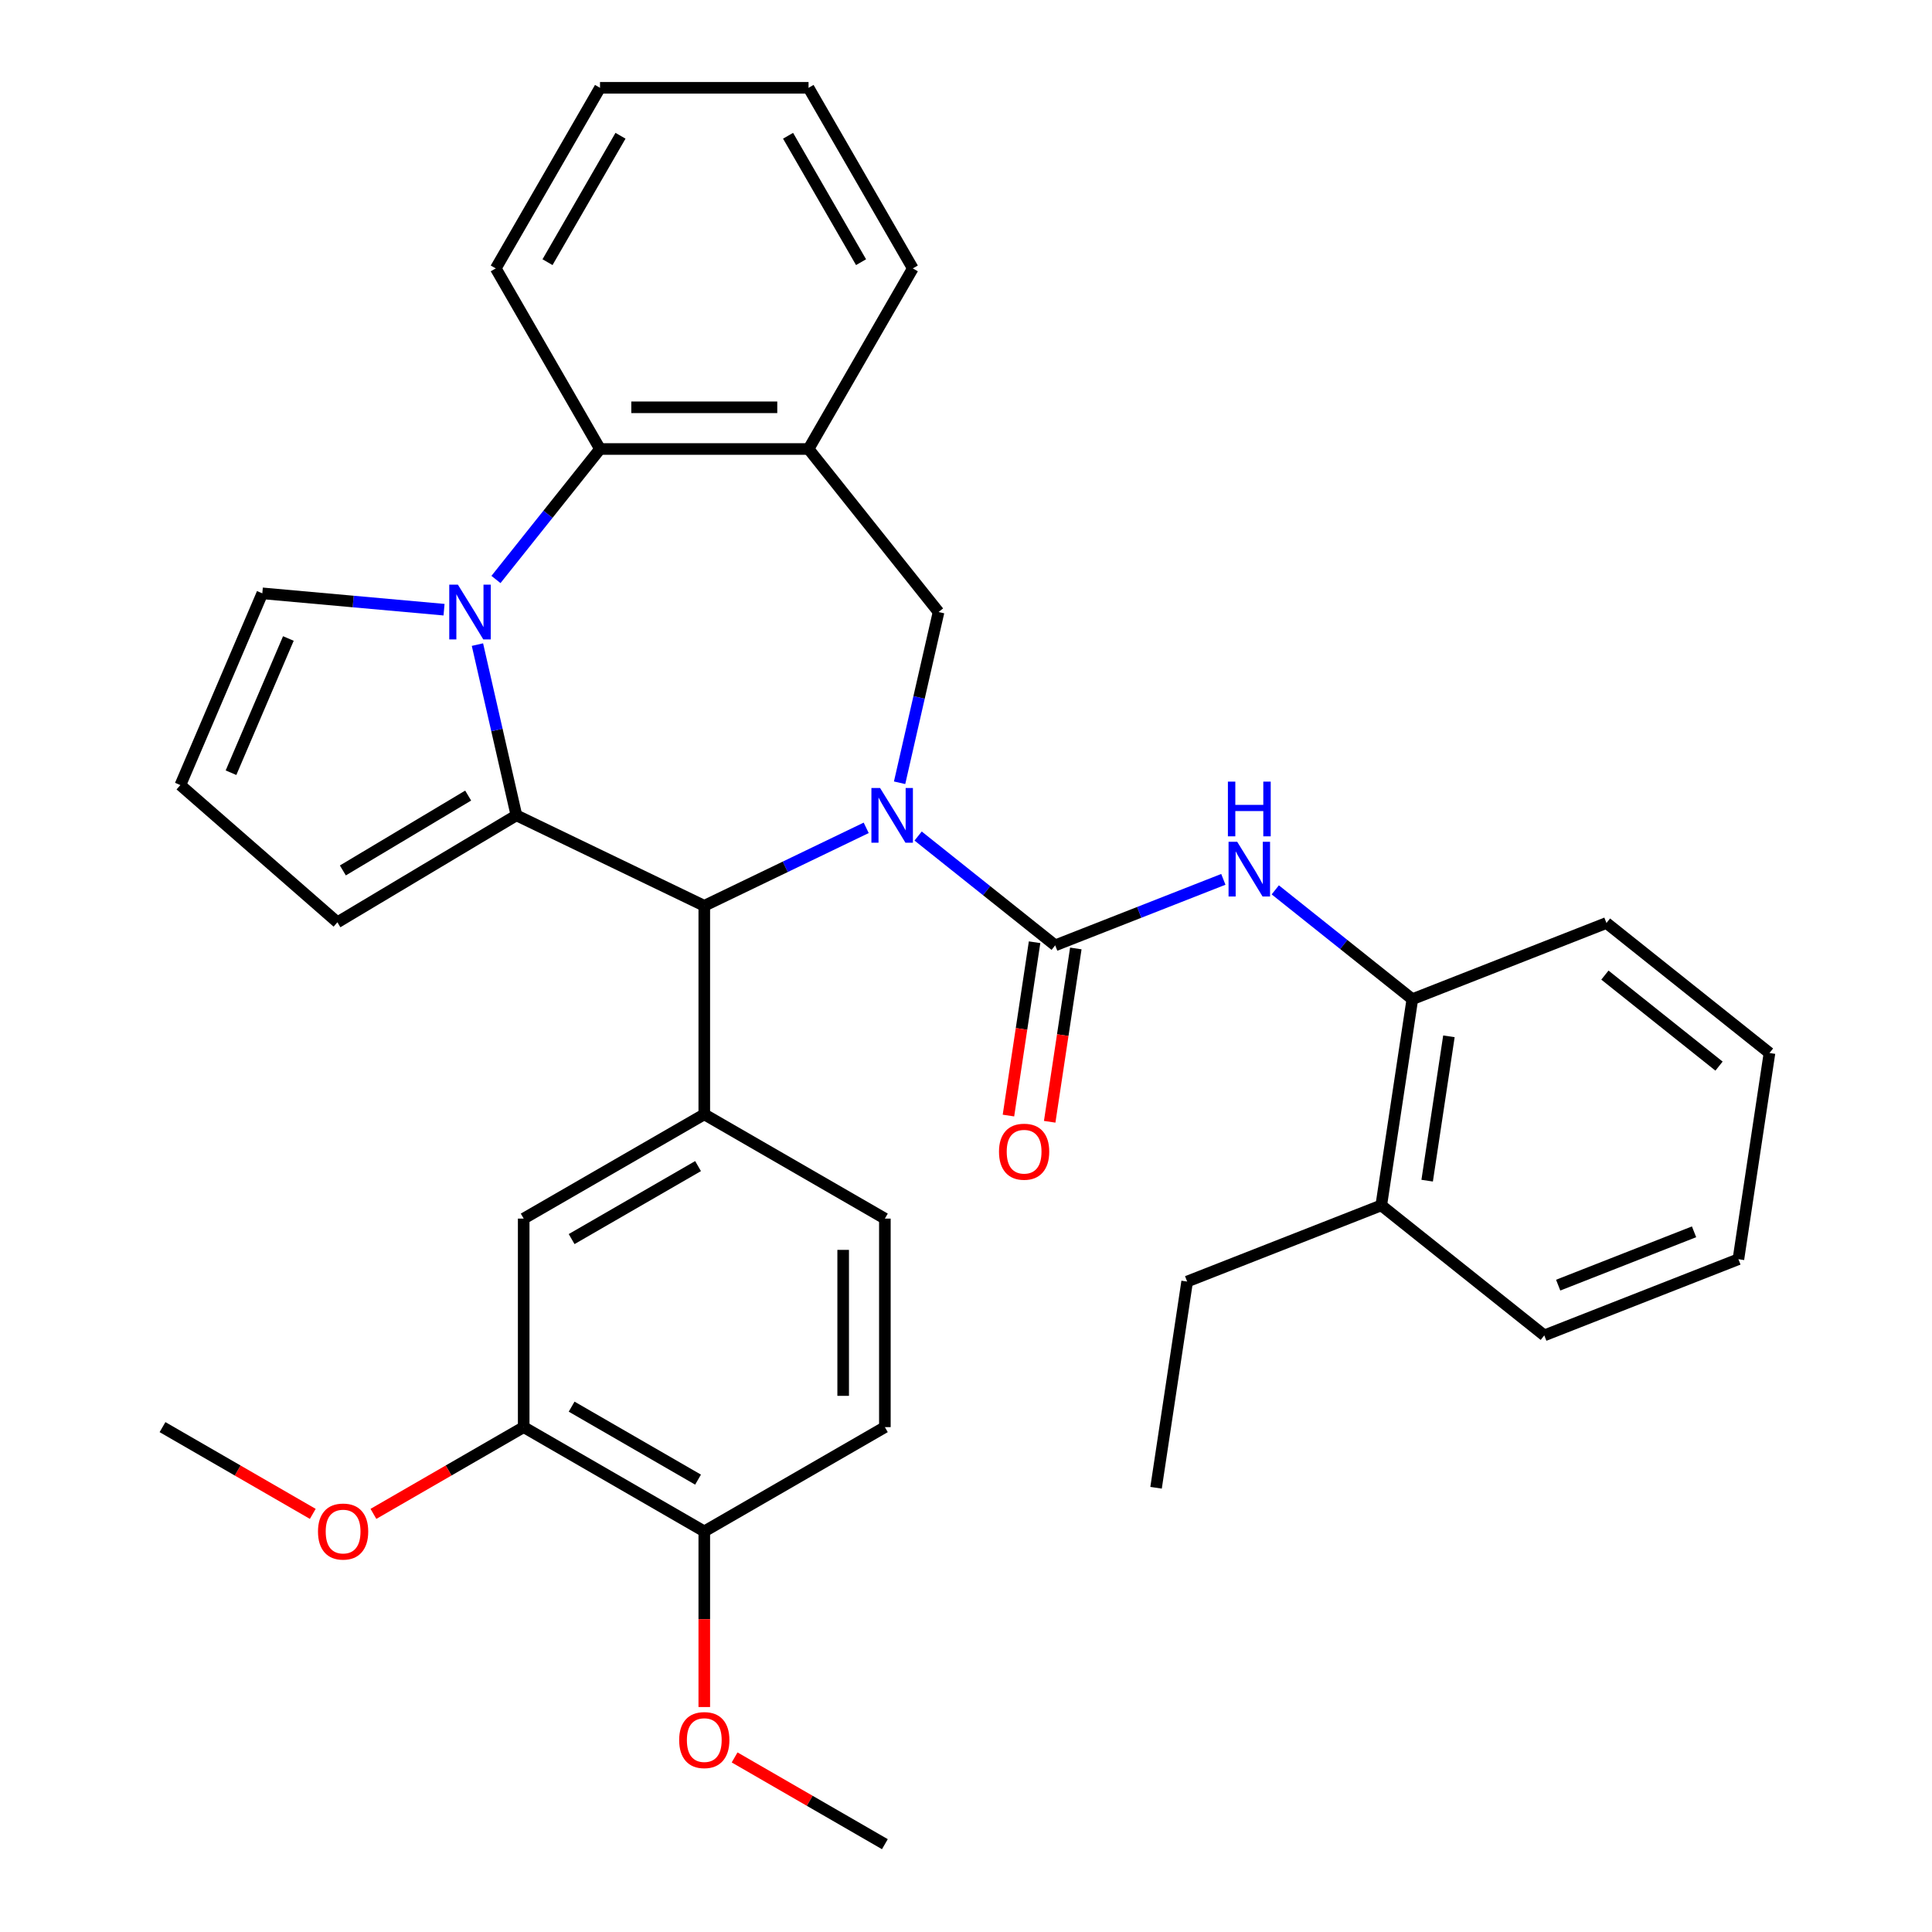 <?xml version='1.0' encoding='iso-8859-1'?>
<svg version='1.1' baseProfile='full'
              xmlns='http://www.w3.org/2000/svg'
                      xmlns:rdkit='http://www.rdkit.org/xml'
                      xmlns:xlink='http://www.w3.org/1999/xlink'
                  xml:space='preserve'
width='1000px' height='1000px' viewBox='0 0 1000 1000'>
<!-- END OF HEADER -->
<rect style='opacity:1.0;fill:#FFFFFF;stroke:none' width='1000' height='1000' x='0' y='0'> </rect>
<path class='bond-2' d='M 475.219,432.731 L 510.693,461.02' style='fill:none;fill-rule:evenodd;stroke:#0000FF;stroke-width:6px;stroke-linecap:butt;stroke-linejoin:miter;stroke-opacity:1' />
<path class='bond-2' d='M 510.693,461.02 L 546.167,489.31' style='fill:none;fill-rule:evenodd;stroke:#000000;stroke-width:6px;stroke-linecap:butt;stroke-linejoin:miter;stroke-opacity:1' />
<path class='bond-3' d='M 448.343,428.486 L 406.439,448.665' style='fill:none;fill-rule:evenodd;stroke:#0000FF;stroke-width:6px;stroke-linecap:butt;stroke-linejoin:miter;stroke-opacity:1' />
<path class='bond-3' d='M 406.439,448.665 L 364.536,468.845' style='fill:none;fill-rule:evenodd;stroke:#000000;stroke-width:6px;stroke-linecap:butt;stroke-linejoin:miter;stroke-opacity:1' />
<path class='bond-4' d='M 465.629,405.156 L 475.714,360.971' style='fill:none;fill-rule:evenodd;stroke:#0000FF;stroke-width:6px;stroke-linecap:butt;stroke-linejoin:miter;stroke-opacity:1' />
<path class='bond-4' d='M 475.714,360.971 L 485.798,316.787' style='fill:none;fill-rule:evenodd;stroke:#000000;stroke-width:6px;stroke-linecap:butt;stroke-linejoin:miter;stroke-opacity:1' />
<path class='bond-0' d='M 267.291,422.014 L 364.536,468.845' style='fill:none;fill-rule:evenodd;stroke:#000000;stroke-width:6px;stroke-linecap:butt;stroke-linejoin:miter;stroke-opacity:1' />
<path class='bond-1' d='M 267.291,422.014 L 257.207,377.83' style='fill:none;fill-rule:evenodd;stroke:#000000;stroke-width:6px;stroke-linecap:butt;stroke-linejoin:miter;stroke-opacity:1' />
<path class='bond-1' d='M 257.207,377.83 L 247.122,333.645' style='fill:none;fill-rule:evenodd;stroke:#0000FF;stroke-width:6px;stroke-linecap:butt;stroke-linejoin:miter;stroke-opacity:1' />
<path class='bond-11' d='M 267.291,422.014 L 174.636,477.373' style='fill:none;fill-rule:evenodd;stroke:#000000;stroke-width:6px;stroke-linecap:butt;stroke-linejoin:miter;stroke-opacity:1' />
<path class='bond-11' d='M 242.321,411.787 L 177.463,450.538' style='fill:none;fill-rule:evenodd;stroke:#000000;stroke-width:6px;stroke-linecap:butt;stroke-linejoin:miter;stroke-opacity:1' />
<path class='bond-10' d='M 229.836,315.577 L 182.805,311.344' style='fill:none;fill-rule:evenodd;stroke:#0000FF;stroke-width:6px;stroke-linecap:butt;stroke-linejoin:miter;stroke-opacity:1' />
<path class='bond-10' d='M 182.805,311.344 L 135.775,307.112' style='fill:none;fill-rule:evenodd;stroke:#000000;stroke-width:6px;stroke-linecap:butt;stroke-linejoin:miter;stroke-opacity:1' />
<path class='bond-34' d='M 256.712,299.936 L 283.641,266.168' style='fill:none;fill-rule:evenodd;stroke:#0000FF;stroke-width:6px;stroke-linecap:butt;stroke-linejoin:miter;stroke-opacity:1' />
<path class='bond-34' d='M 283.641,266.168 L 310.569,232.401' style='fill:none;fill-rule:evenodd;stroke:#000000;stroke-width:6px;stroke-linecap:butt;stroke-linejoin:miter;stroke-opacity:1' />
<path class='bond-8' d='M 546.167,489.31 L 589.684,472.23' style='fill:none;fill-rule:evenodd;stroke:#000000;stroke-width:6px;stroke-linecap:butt;stroke-linejoin:miter;stroke-opacity:1' />
<path class='bond-8' d='M 589.684,472.23 L 633.201,455.151' style='fill:none;fill-rule:evenodd;stroke:#0000FF;stroke-width:6px;stroke-linecap:butt;stroke-linejoin:miter;stroke-opacity:1' />
<path class='bond-14' d='M 535.494,487.701 L 528.733,532.556' style='fill:none;fill-rule:evenodd;stroke:#000000;stroke-width:6px;stroke-linecap:butt;stroke-linejoin:miter;stroke-opacity:1' />
<path class='bond-14' d='M 528.733,532.556 L 521.972,577.41' style='fill:none;fill-rule:evenodd;stroke:#FF0000;stroke-width:6px;stroke-linecap:butt;stroke-linejoin:miter;stroke-opacity:1' />
<path class='bond-14' d='M 556.84,490.918 L 550.079,535.773' style='fill:none;fill-rule:evenodd;stroke:#000000;stroke-width:6px;stroke-linecap:butt;stroke-linejoin:miter;stroke-opacity:1' />
<path class='bond-14' d='M 550.079,535.773 L 543.318,580.628' style='fill:none;fill-rule:evenodd;stroke:#FF0000;stroke-width:6px;stroke-linecap:butt;stroke-linejoin:miter;stroke-opacity:1' />
<path class='bond-6' d='M 364.536,468.845 L 364.536,576.778' style='fill:none;fill-rule:evenodd;stroke:#000000;stroke-width:6px;stroke-linecap:butt;stroke-linejoin:miter;stroke-opacity:1' />
<path class='bond-7' d='M 485.798,316.787 L 418.503,232.401' style='fill:none;fill-rule:evenodd;stroke:#000000;stroke-width:6px;stroke-linecap:butt;stroke-linejoin:miter;stroke-opacity:1' />
<path class='bond-5' d='M 310.569,232.401 L 418.503,232.401' style='fill:none;fill-rule:evenodd;stroke:#000000;stroke-width:6px;stroke-linecap:butt;stroke-linejoin:miter;stroke-opacity:1' />
<path class='bond-5' d='M 326.759,210.814 L 402.313,210.814' style='fill:none;fill-rule:evenodd;stroke:#000000;stroke-width:6px;stroke-linecap:butt;stroke-linejoin:miter;stroke-opacity:1' />
<path class='bond-23' d='M 310.569,232.401 L 256.603,138.928' style='fill:none;fill-rule:evenodd;stroke:#000000;stroke-width:6px;stroke-linecap:butt;stroke-linejoin:miter;stroke-opacity:1' />
<path class='bond-9' d='M 364.536,576.778 L 271.063,630.745' style='fill:none;fill-rule:evenodd;stroke:#000000;stroke-width:6px;stroke-linecap:butt;stroke-linejoin:miter;stroke-opacity:1' />
<path class='bond-9' d='M 361.309,603.568 L 295.877,641.345' style='fill:none;fill-rule:evenodd;stroke:#000000;stroke-width:6px;stroke-linecap:butt;stroke-linejoin:miter;stroke-opacity:1' />
<path class='bond-16' d='M 364.536,576.778 L 458.009,630.745' style='fill:none;fill-rule:evenodd;stroke:#000000;stroke-width:6px;stroke-linecap:butt;stroke-linejoin:miter;stroke-opacity:1' />
<path class='bond-22' d='M 418.503,232.401 L 472.47,138.928' style='fill:none;fill-rule:evenodd;stroke:#000000;stroke-width:6px;stroke-linecap:butt;stroke-linejoin:miter;stroke-opacity:1' />
<path class='bond-12' d='M 660.078,460.594 L 695.551,488.883' style='fill:none;fill-rule:evenodd;stroke:#0000FF;stroke-width:6px;stroke-linecap:butt;stroke-linejoin:miter;stroke-opacity:1' />
<path class='bond-12' d='M 695.551,488.883 L 731.025,517.172' style='fill:none;fill-rule:evenodd;stroke:#000000;stroke-width:6px;stroke-linecap:butt;stroke-linejoin:miter;stroke-opacity:1' />
<path class='bond-13' d='M 271.063,630.745 L 271.063,738.678' style='fill:none;fill-rule:evenodd;stroke:#000000;stroke-width:6px;stroke-linecap:butt;stroke-linejoin:miter;stroke-opacity:1' />
<path class='bond-35' d='M 135.775,307.112 L 93.354,406.359' style='fill:none;fill-rule:evenodd;stroke:#000000;stroke-width:6px;stroke-linecap:butt;stroke-linejoin:miter;stroke-opacity:1' />
<path class='bond-35' d='M 149.261,330.483 L 119.567,399.956' style='fill:none;fill-rule:evenodd;stroke:#000000;stroke-width:6px;stroke-linecap:butt;stroke-linejoin:miter;stroke-opacity:1' />
<path class='bond-15' d='M 174.636,477.373 L 93.354,406.359' style='fill:none;fill-rule:evenodd;stroke:#000000;stroke-width:6px;stroke-linecap:butt;stroke-linejoin:miter;stroke-opacity:1' />
<path class='bond-18' d='M 731.025,517.172 L 714.938,623.9' style='fill:none;fill-rule:evenodd;stroke:#000000;stroke-width:6px;stroke-linecap:butt;stroke-linejoin:miter;stroke-opacity:1' />
<path class='bond-18' d='M 749.958,536.399 L 738.697,611.109' style='fill:none;fill-rule:evenodd;stroke:#000000;stroke-width:6px;stroke-linecap:butt;stroke-linejoin:miter;stroke-opacity:1' />
<path class='bond-24' d='M 731.025,517.172 L 831.497,477.74' style='fill:none;fill-rule:evenodd;stroke:#000000;stroke-width:6px;stroke-linecap:butt;stroke-linejoin:miter;stroke-opacity:1' />
<path class='bond-20' d='M 271.063,738.678 L 232.176,761.13' style='fill:none;fill-rule:evenodd;stroke:#000000;stroke-width:6px;stroke-linecap:butt;stroke-linejoin:miter;stroke-opacity:1' />
<path class='bond-20' d='M 232.176,761.13 L 193.288,783.582' style='fill:none;fill-rule:evenodd;stroke:#FF0000;stroke-width:6px;stroke-linecap:butt;stroke-linejoin:miter;stroke-opacity:1' />
<path class='bond-37' d='M 271.063,738.678 L 364.536,792.645' style='fill:none;fill-rule:evenodd;stroke:#000000;stroke-width:6px;stroke-linecap:butt;stroke-linejoin:miter;stroke-opacity:1' />
<path class='bond-37' d='M 295.877,728.079 L 361.309,765.856' style='fill:none;fill-rule:evenodd;stroke:#000000;stroke-width:6px;stroke-linecap:butt;stroke-linejoin:miter;stroke-opacity:1' />
<path class='bond-19' d='M 458.009,630.745 L 458.009,738.678' style='fill:none;fill-rule:evenodd;stroke:#000000;stroke-width:6px;stroke-linecap:butt;stroke-linejoin:miter;stroke-opacity:1' />
<path class='bond-19' d='M 436.423,646.935 L 436.423,722.488' style='fill:none;fill-rule:evenodd;stroke:#000000;stroke-width:6px;stroke-linecap:butt;stroke-linejoin:miter;stroke-opacity:1' />
<path class='bond-17' d='M 364.536,792.645 L 458.009,738.678' style='fill:none;fill-rule:evenodd;stroke:#000000;stroke-width:6px;stroke-linecap:butt;stroke-linejoin:miter;stroke-opacity:1' />
<path class='bond-21' d='M 364.536,792.645 L 364.536,838.103' style='fill:none;fill-rule:evenodd;stroke:#000000;stroke-width:6px;stroke-linecap:butt;stroke-linejoin:miter;stroke-opacity:1' />
<path class='bond-21' d='M 364.536,838.103 L 364.536,883.56' style='fill:none;fill-rule:evenodd;stroke:#FF0000;stroke-width:6px;stroke-linecap:butt;stroke-linejoin:miter;stroke-opacity:1' />
<path class='bond-25' d='M 714.938,623.9 L 614.466,663.333' style='fill:none;fill-rule:evenodd;stroke:#000000;stroke-width:6px;stroke-linecap:butt;stroke-linejoin:miter;stroke-opacity:1' />
<path class='bond-26' d='M 714.938,623.9 L 799.324,691.196' style='fill:none;fill-rule:evenodd;stroke:#000000;stroke-width:6px;stroke-linecap:butt;stroke-linejoin:miter;stroke-opacity:1' />
<path class='bond-27' d='M 161.892,783.582 L 123.004,761.13' style='fill:none;fill-rule:evenodd;stroke:#FF0000;stroke-width:6px;stroke-linecap:butt;stroke-linejoin:miter;stroke-opacity:1' />
<path class='bond-27' d='M 123.004,761.13 L 84.117,738.678' style='fill:none;fill-rule:evenodd;stroke:#000000;stroke-width:6px;stroke-linecap:butt;stroke-linejoin:miter;stroke-opacity:1' />
<path class='bond-28' d='M 380.235,909.642 L 419.122,932.094' style='fill:none;fill-rule:evenodd;stroke:#FF0000;stroke-width:6px;stroke-linecap:butt;stroke-linejoin:miter;stroke-opacity:1' />
<path class='bond-28' d='M 419.122,932.094 L 458.009,954.545' style='fill:none;fill-rule:evenodd;stroke:#000000;stroke-width:6px;stroke-linecap:butt;stroke-linejoin:miter;stroke-opacity:1' />
<path class='bond-29' d='M 472.47,138.928 L 418.503,45.455' style='fill:none;fill-rule:evenodd;stroke:#000000;stroke-width:6px;stroke-linecap:butt;stroke-linejoin:miter;stroke-opacity:1' />
<path class='bond-29' d='M 445.68,135.7 L 407.903,70.269' style='fill:none;fill-rule:evenodd;stroke:#000000;stroke-width:6px;stroke-linecap:butt;stroke-linejoin:miter;stroke-opacity:1' />
<path class='bond-36' d='M 256.603,138.928 L 310.569,45.455' style='fill:none;fill-rule:evenodd;stroke:#000000;stroke-width:6px;stroke-linecap:butt;stroke-linejoin:miter;stroke-opacity:1' />
<path class='bond-36' d='M 283.392,135.7 L 321.169,70.269' style='fill:none;fill-rule:evenodd;stroke:#000000;stroke-width:6px;stroke-linecap:butt;stroke-linejoin:miter;stroke-opacity:1' />
<path class='bond-32' d='M 831.497,477.74 L 915.883,545.035' style='fill:none;fill-rule:evenodd;stroke:#000000;stroke-width:6px;stroke-linecap:butt;stroke-linejoin:miter;stroke-opacity:1' />
<path class='bond-32' d='M 830.696,504.711 L 889.766,551.818' style='fill:none;fill-rule:evenodd;stroke:#000000;stroke-width:6px;stroke-linecap:butt;stroke-linejoin:miter;stroke-opacity:1' />
<path class='bond-30' d='M 614.466,663.333 L 598.379,770.061' style='fill:none;fill-rule:evenodd;stroke:#000000;stroke-width:6px;stroke-linecap:butt;stroke-linejoin:miter;stroke-opacity:1' />
<path class='bond-38' d='M 799.324,691.196 L 899.797,651.763' style='fill:none;fill-rule:evenodd;stroke:#000000;stroke-width:6px;stroke-linecap:butt;stroke-linejoin:miter;stroke-opacity:1' />
<path class='bond-38' d='M 806.509,665.186 L 876.839,637.584' style='fill:none;fill-rule:evenodd;stroke:#000000;stroke-width:6px;stroke-linecap:butt;stroke-linejoin:miter;stroke-opacity:1' />
<path class='bond-31' d='M 418.503,45.455 L 310.569,45.455' style='fill:none;fill-rule:evenodd;stroke:#000000;stroke-width:6px;stroke-linecap:butt;stroke-linejoin:miter;stroke-opacity:1' />
<path class='bond-33' d='M 915.883,545.035 L 899.797,651.763' style='fill:none;fill-rule:evenodd;stroke:#000000;stroke-width:6px;stroke-linecap:butt;stroke-linejoin:miter;stroke-opacity:1' />
<path  class='atom-0' d='M 455.521 407.854
L 464.801 422.854
Q 465.721 424.334, 467.201 427.014
Q 468.681 429.694, 468.761 429.854
L 468.761 407.854
L 472.521 407.854
L 472.521 436.174
L 468.641 436.174
L 458.681 419.774
Q 457.521 417.854, 456.281 415.654
Q 455.081 413.454, 454.721 412.774
L 454.721 436.174
L 451.041 436.174
L 451.041 407.854
L 455.521 407.854
' fill='#0000FF'/>
<path  class='atom-2' d='M 237.014 302.627
L 246.294 317.627
Q 247.214 319.107, 248.694 321.787
Q 250.174 324.467, 250.254 324.627
L 250.254 302.627
L 254.014 302.627
L 254.014 330.947
L 250.134 330.947
L 240.174 314.547
Q 239.014 312.627, 237.774 310.427
Q 236.574 308.227, 236.214 307.547
L 236.214 330.947
L 232.534 330.947
L 232.534 302.627
L 237.014 302.627
' fill='#0000FF'/>
<path  class='atom-9' d='M 640.379 435.717
L 649.659 450.717
Q 650.579 452.197, 652.059 454.877
Q 653.539 457.557, 653.619 457.717
L 653.619 435.717
L 657.379 435.717
L 657.379 464.037
L 653.499 464.037
L 643.539 447.637
Q 642.379 445.717, 641.139 443.517
Q 639.939 441.317, 639.579 440.637
L 639.579 464.037
L 635.899 464.037
L 635.899 435.717
L 640.379 435.717
' fill='#0000FF'/>
<path  class='atom-9' d='M 635.559 404.565
L 639.399 404.565
L 639.399 416.605
L 653.879 416.605
L 653.879 404.565
L 657.719 404.565
L 657.719 432.885
L 653.879 432.885
L 653.879 419.805
L 639.399 419.805
L 639.399 432.885
L 635.559 432.885
L 635.559 404.565
' fill='#0000FF'/>
<path  class='atom-15' d='M 517.08 596.117
Q 517.08 589.317, 520.44 585.517
Q 523.8 581.717, 530.08 581.717
Q 536.36 581.717, 539.72 585.517
Q 543.08 589.317, 543.08 596.117
Q 543.08 602.997, 539.68 606.917
Q 536.28 610.797, 530.08 610.797
Q 523.84 610.797, 520.44 606.917
Q 517.08 603.037, 517.08 596.117
M 530.08 607.597
Q 534.4 607.597, 536.72 604.717
Q 539.08 601.797, 539.08 596.117
Q 539.08 590.557, 536.72 587.757
Q 534.4 584.917, 530.08 584.917
Q 525.76 584.917, 523.4 587.717
Q 521.08 590.517, 521.08 596.117
Q 521.08 601.837, 523.4 604.717
Q 525.76 607.597, 530.08 607.597
' fill='#FF0000'/>
<path  class='atom-21' d='M 164.59 792.725
Q 164.59 785.925, 167.95 782.125
Q 171.31 778.325, 177.59 778.325
Q 183.87 778.325, 187.23 782.125
Q 190.59 785.925, 190.59 792.725
Q 190.59 799.605, 187.19 803.525
Q 183.79 807.405, 177.59 807.405
Q 171.35 807.405, 167.95 803.525
Q 164.59 799.645, 164.59 792.725
M 177.59 804.205
Q 181.91 804.205, 184.23 801.325
Q 186.59 798.405, 186.59 792.725
Q 186.59 787.165, 184.23 784.365
Q 181.91 781.525, 177.59 781.525
Q 173.27 781.525, 170.91 784.325
Q 168.59 787.125, 168.59 792.725
Q 168.59 798.445, 170.91 801.325
Q 173.27 804.205, 177.59 804.205
' fill='#FF0000'/>
<path  class='atom-22' d='M 351.536 900.659
Q 351.536 893.859, 354.896 890.059
Q 358.256 886.259, 364.536 886.259
Q 370.816 886.259, 374.176 890.059
Q 377.536 893.859, 377.536 900.659
Q 377.536 907.539, 374.136 911.459
Q 370.736 915.339, 364.536 915.339
Q 358.296 915.339, 354.896 911.459
Q 351.536 907.579, 351.536 900.659
M 364.536 912.139
Q 368.856 912.139, 371.176 909.259
Q 373.536 906.339, 373.536 900.659
Q 373.536 895.099, 371.176 892.299
Q 368.856 889.459, 364.536 889.459
Q 360.216 889.459, 357.856 892.259
Q 355.536 895.059, 355.536 900.659
Q 355.536 906.379, 357.856 909.259
Q 360.216 912.139, 364.536 912.139
' fill='#FF0000'/>
</svg>
